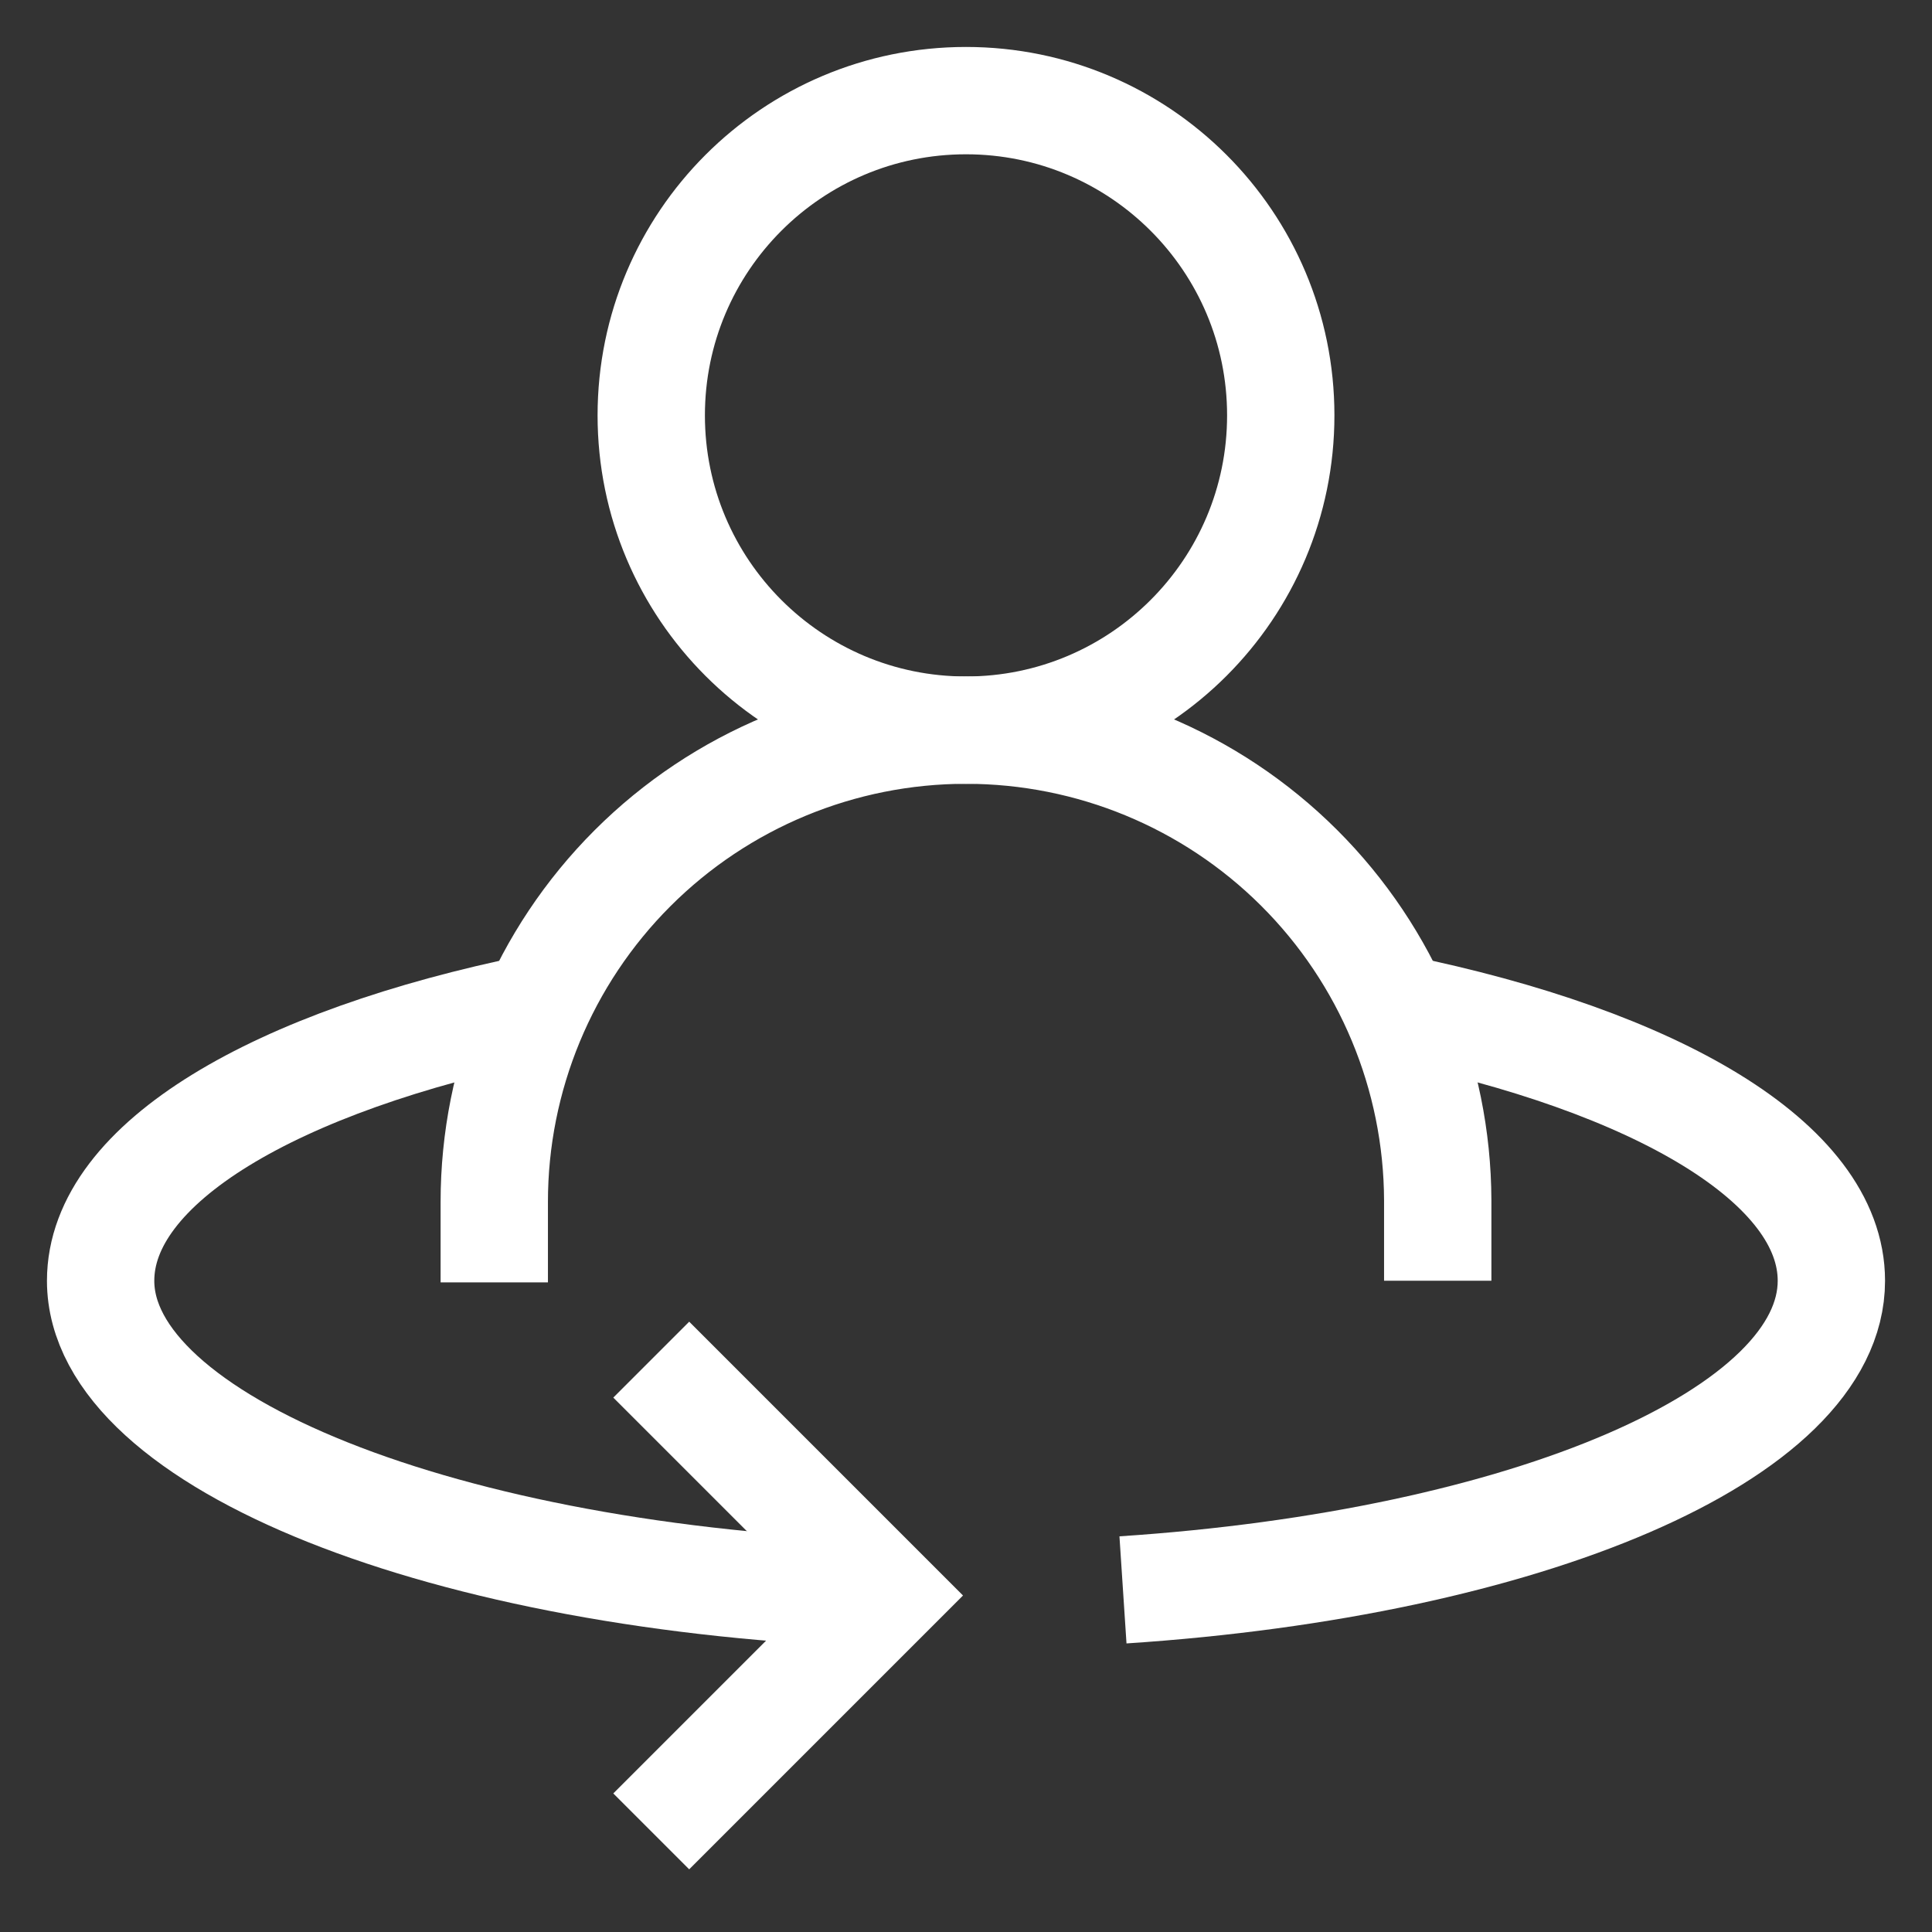 <svg width="72" height="72" viewBox="0 0 72 72" fill="none" xmlns="http://www.w3.org/2000/svg">
<rect x="0" y="0" width="72" height="72" fill="#333333" stroke="none"/>
<path d="M36 27.21C42.478 27.21 47.73 21.958 47.73 15.48C47.73 9.002 42.478 3.75 36 3.75C29.522 3.75 24.27 9.002 24.27 15.48C24.27 21.958 29.522 27.21 36 27.21Z" stroke="white" stroke-width="4" stroke-miterlimit="10"/>
<path d="M52.02 37.56C61.74 39.54 68.25 43.35 68.25 47.73C68.25 53.46 56.88 58.26 41.85 59.25" stroke="white" stroke-width="4" stroke-miterlimit="10"/>
<path d="M19.98 37.56C10.26 39.54 3.75 43.35 3.75 47.73C3.75 53.73 16.59 58.86 33 59.4" stroke="white" stroke-width="4" stroke-miterlimit="10"/>
<path d="M24.27 50.67L33.06 59.46L24.27 68.25" stroke="white" stroke-width="4" stroke-miterlimit="10"/>
<path d="M53.58 47.73V44.73C53.564 40.078 51.705 35.622 48.41 32.338C45.115 29.054 40.652 27.21 36 27.21C31.337 27.21 26.866 29.062 23.569 32.359C20.272 35.656 18.42 40.127 18.42 44.79V47.79" stroke="white" stroke-width="4" stroke-miterlimit="10"/>
</svg>
